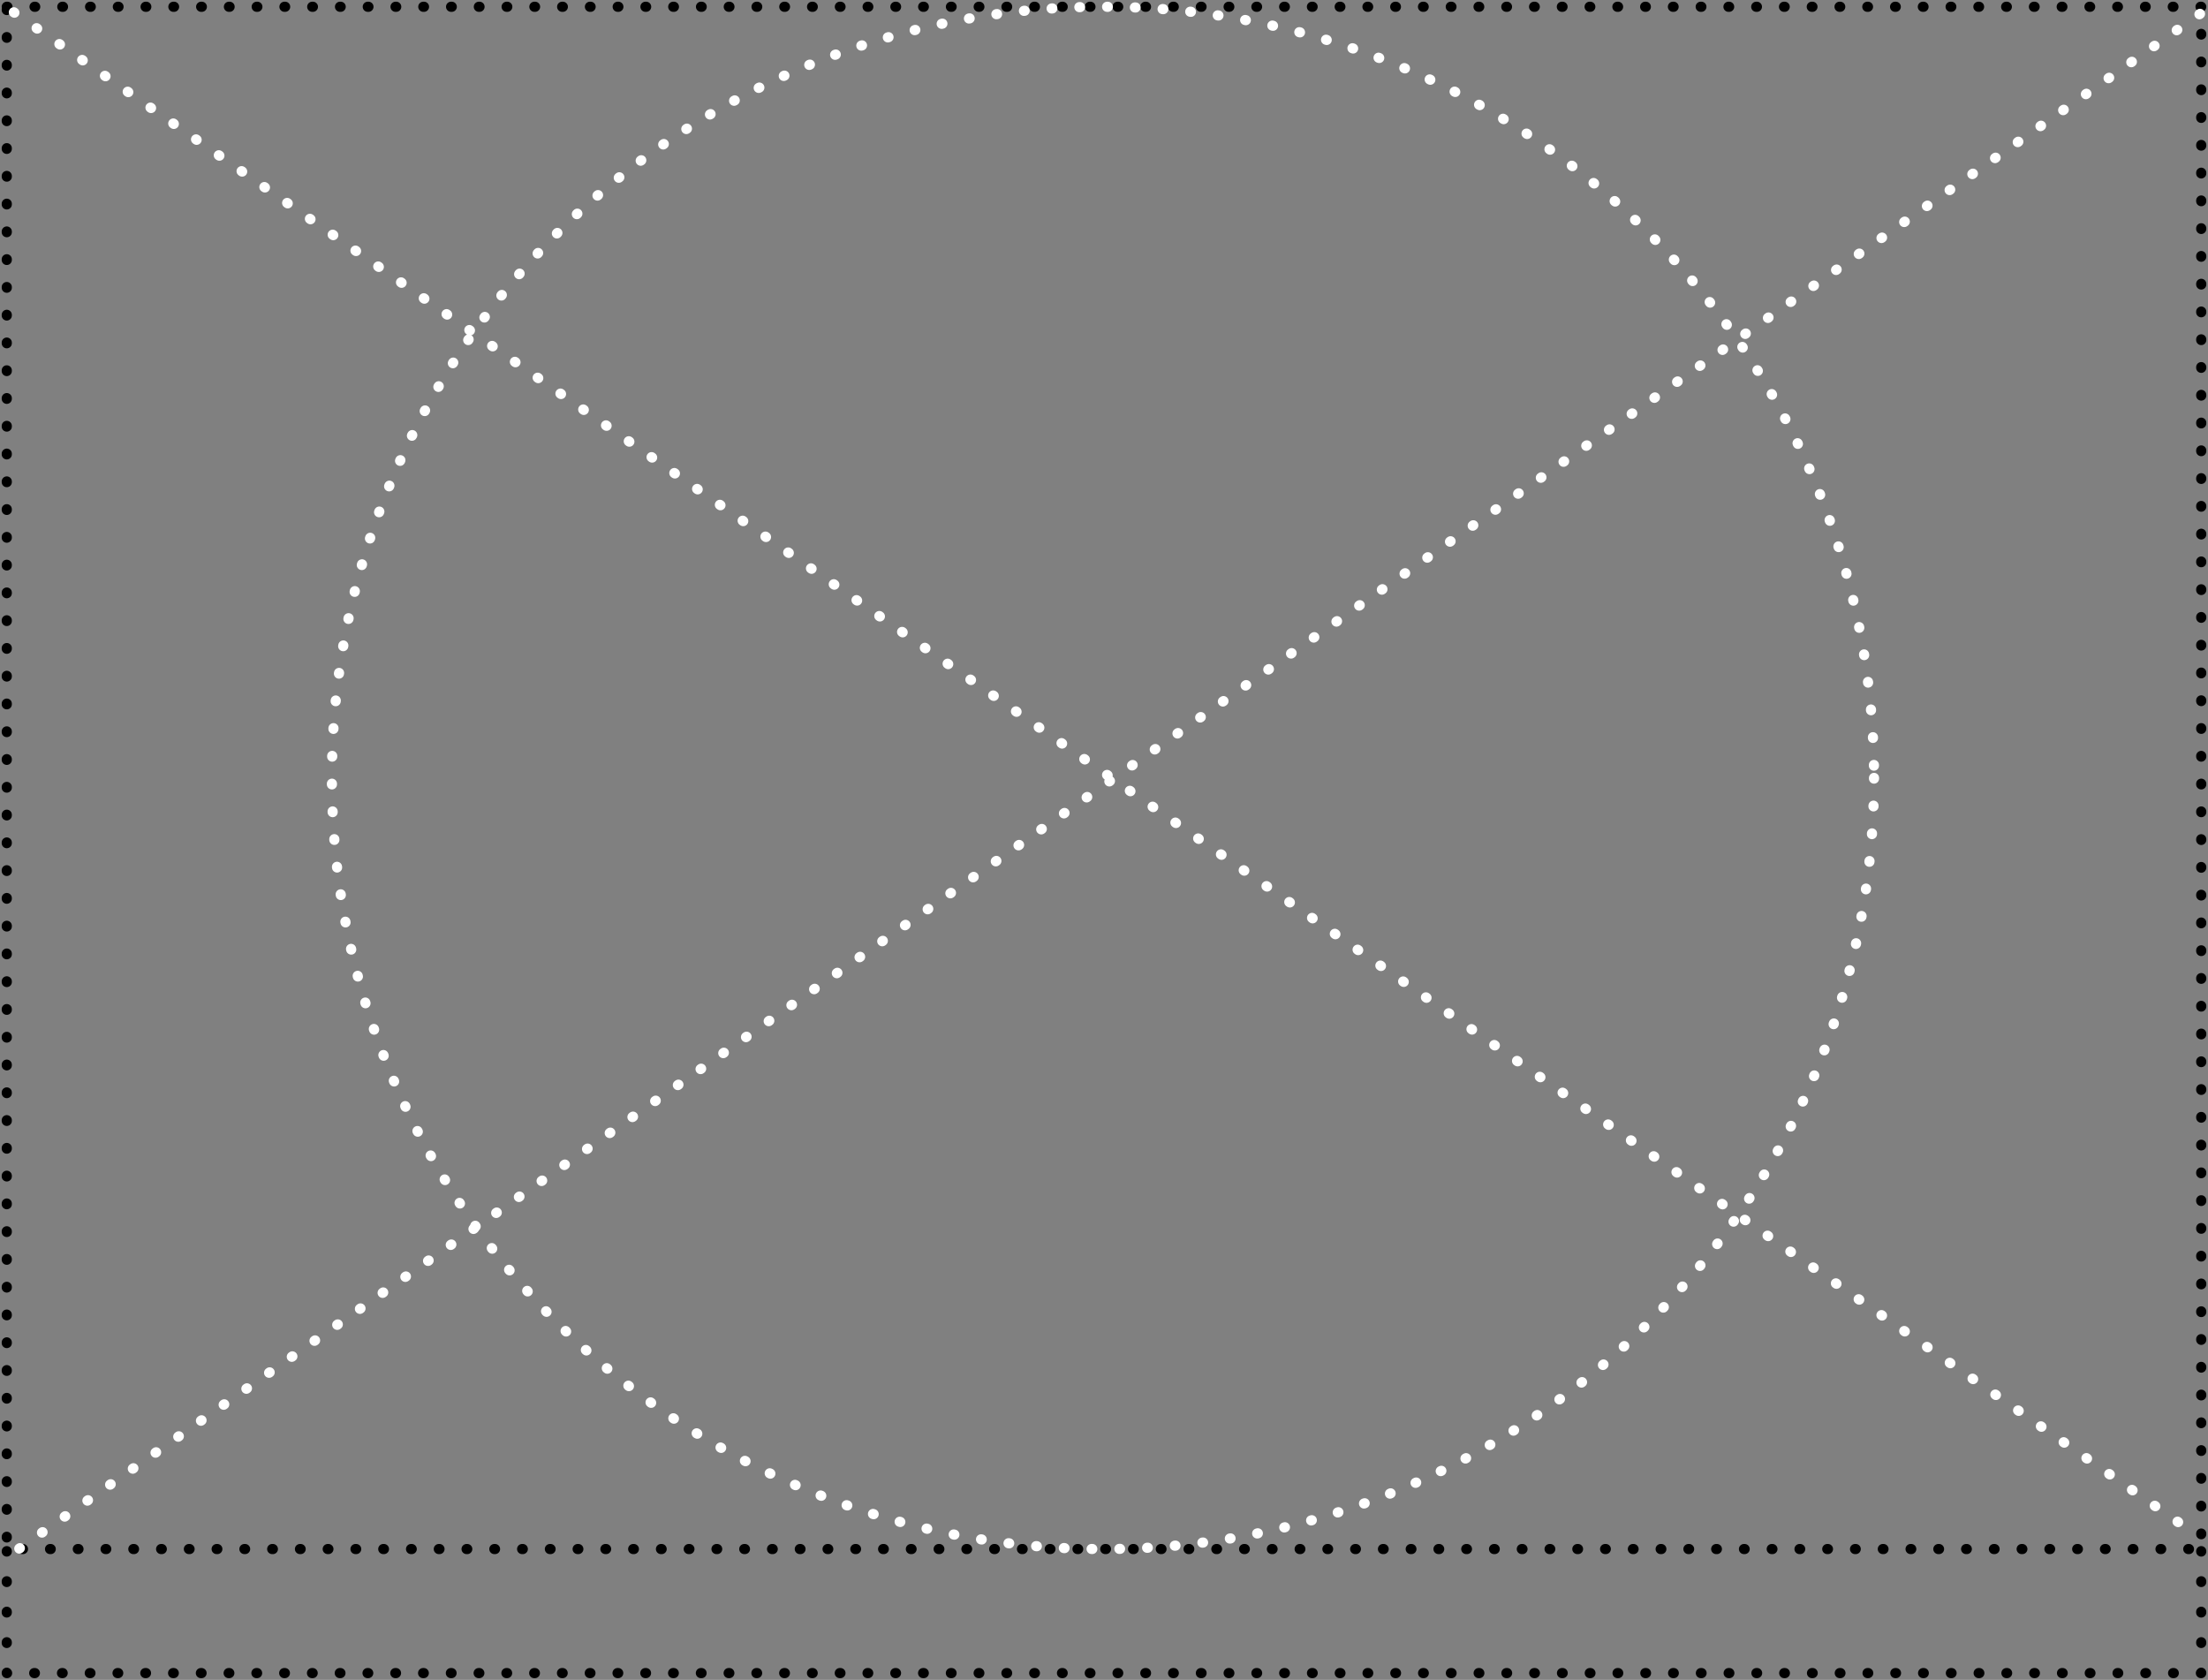 <?xml version="1.0" encoding="UTF-8"?> <svg xmlns="http://www.w3.org/2000/svg" width="326" height="248" viewBox="0 0 326 248" fill="none"><rect x="0" y="0" width="326" height="248" fill="#808080" stroke="none"/> <rect x="1" y="1" width="324" height="227.688" stroke="black" stroke-width="1.5" stroke-linecap="round" stroke-linejoin="round" stroke-dasharray="0.1 4"></rect> <path d="M1.75 229C1.75 228.586 1.414 228.25 1 228.25C0.586 228.25 0.25 228.586 0.25 229H1.75ZM325.75 229C325.75 228.586 325.414 228.25 325 228.25C324.586 228.25 324.25 228.586 324.25 229H325.75ZM325 247V247.75C325.414 247.75 325.75 247.414 325.75 247H325ZM1 247H0.25C0.25 247.414 0.586 247.75 1 247.75L1 247ZM0.25 229.055C0.25 229.469 0.586 229.805 1 229.805C1.414 229.805 1.75 229.469 1.75 229.055H0.25ZM1.75 233.445C1.75 233.031 1.414 232.695 1 232.695C0.586 232.695 0.25 233.031 0.25 233.445H1.75ZM0.25 233.555C0.25 233.969 0.586 234.305 1 234.305C1.414 234.305 1.75 233.969 1.75 233.555H0.25ZM1.75 237.945C1.75 237.531 1.414 237.195 1 237.195C0.586 237.195 0.25 237.531 0.25 237.945H1.75ZM0.25 238.055C0.25 238.469 0.586 238.805 1 238.805C1.414 238.805 1.75 238.469 1.75 238.055H0.25ZM1.75 242.445C1.75 242.031 1.414 241.695 1 241.695C0.586 241.695 0.25 242.031 0.25 242.445H1.75ZM0.25 242.555C0.25 242.969 0.586 243.305 1 243.305C1.414 243.305 1.75 242.969 1.75 242.555H0.25ZM1.75 246.945C1.75 246.531 1.414 246.195 1 246.195C0.586 246.195 0.25 246.531 0.25 246.945H1.75ZM1.05 247.75C1.464 247.75 1.8 247.414 1.8 247C1.8 246.586 1.464 246.25 1.05 246.25V247.75ZM5.051 246.25C4.637 246.25 4.301 246.586 4.301 247C4.301 247.414 4.637 247.75 5.051 247.75V246.25ZM5.151 247.75C5.565 247.75 5.901 247.414 5.901 247C5.901 246.586 5.565 246.25 5.151 246.25V247.75ZM9.153 246.25C8.738 246.25 8.403 246.586 8.403 247C8.403 247.414 8.738 247.75 9.153 247.75V246.25ZM9.253 247.75C9.667 247.75 10.002 247.414 10.002 247C10.002 246.586 9.667 246.25 9.253 246.25V247.75ZM13.254 246.25C12.84 246.25 12.504 246.586 12.504 247C12.504 247.414 12.84 247.75 13.254 247.75V246.25ZM13.354 247.75C13.768 247.75 14.104 247.414 14.104 247C14.104 246.586 13.768 246.25 13.354 246.25V247.75ZM17.355 246.25C16.941 246.25 16.605 246.586 16.605 247C16.605 247.414 16.941 247.75 17.355 247.75V246.25ZM17.455 247.75C17.869 247.75 18.205 247.414 18.205 247C18.205 246.586 17.869 246.25 17.455 246.25V247.75ZM21.456 246.25C21.042 246.25 20.706 246.586 20.706 247C20.706 247.414 21.042 247.75 21.456 247.75V246.25ZM21.556 247.75C21.971 247.75 22.306 247.414 22.306 247C22.306 246.586 21.971 246.25 21.556 246.25V247.75ZM25.558 246.25C25.143 246.25 24.808 246.586 24.808 247C24.808 247.414 25.143 247.75 25.558 247.75V246.25ZM25.658 247.75C26.072 247.75 26.408 247.414 26.408 247C26.408 246.586 26.072 246.25 25.658 246.25V247.75ZM29.659 246.25C29.245 246.25 28.909 246.586 28.909 247C28.909 247.414 29.245 247.75 29.659 247.75V246.25ZM29.759 247.75C30.173 247.75 30.509 247.414 30.509 247C30.509 246.586 30.173 246.25 29.759 246.25V247.75ZM33.76 246.25C33.346 246.25 33.01 246.586 33.01 247C33.01 247.414 33.346 247.75 33.76 247.75V246.25ZM33.86 247.75C34.274 247.75 34.61 247.414 34.61 247C34.61 246.586 34.274 246.25 33.86 246.25V247.75ZM37.861 246.25C37.447 246.25 37.111 246.586 37.111 247C37.111 247.414 37.447 247.75 37.861 247.75V246.25ZM37.961 247.75C38.376 247.75 38.711 247.414 38.711 247C38.711 246.586 38.376 246.25 37.961 246.25V247.75ZM41.963 246.25C41.548 246.25 41.213 246.586 41.213 247C41.213 247.414 41.548 247.75 41.963 247.75V246.25ZM42.063 247.75C42.477 247.75 42.813 247.414 42.813 247C42.813 246.586 42.477 246.25 42.063 246.25V247.75ZM46.064 246.25C45.65 246.25 45.314 246.586 45.314 247C45.314 247.414 45.65 247.75 46.064 247.75V246.25ZM46.164 247.75C46.578 247.75 46.914 247.414 46.914 247C46.914 246.586 46.578 246.25 46.164 246.25V247.75ZM50.165 246.25C49.751 246.25 49.415 246.586 49.415 247C49.415 247.414 49.751 247.75 50.165 247.75V246.25ZM50.265 247.75C50.679 247.75 51.015 247.414 51.015 247C51.015 246.586 50.679 246.25 50.265 246.25V247.75ZM54.266 246.25C53.852 246.25 53.516 246.586 53.516 247C53.516 247.414 53.852 247.75 54.266 247.75V246.25ZM54.367 247.75C54.781 247.75 55.117 247.414 55.117 247C55.117 246.586 54.781 246.25 54.367 246.25V247.75ZM58.368 246.25C57.953 246.25 57.618 246.586 57.618 247C57.618 247.414 57.953 247.75 58.368 247.75V246.25ZM58.468 247.75C58.882 247.75 59.218 247.414 59.218 247C59.218 246.586 58.882 246.25 58.468 246.25V247.75ZM62.469 246.25C62.055 246.25 61.719 246.586 61.719 247C61.719 247.414 62.055 247.75 62.469 247.75V246.25ZM62.569 247.75C62.983 247.75 63.319 247.414 63.319 247C63.319 246.586 62.983 246.25 62.569 246.25V247.75ZM66.57 246.25C66.156 246.25 65.82 246.586 65.82 247C65.82 247.414 66.156 247.75 66.57 247.75V246.25ZM66.67 247.75C67.085 247.75 67.42 247.414 67.42 247C67.42 246.586 67.085 246.25 66.67 246.25V247.75ZM70.671 246.25C70.257 246.25 69.921 246.586 69.921 247C69.921 247.414 70.257 247.75 70.671 247.75V246.25ZM70.772 247.75C71.186 247.75 71.522 247.414 71.522 247C71.522 246.586 71.186 246.25 70.772 246.25V247.75ZM74.773 246.25C74.359 246.25 74.023 246.586 74.023 247C74.023 247.414 74.359 247.75 74.773 247.75V246.25ZM74.873 247.75C75.287 247.75 75.623 247.414 75.623 247C75.623 246.586 75.287 246.25 74.873 246.25V247.75ZM78.874 246.25C78.46 246.25 78.124 246.586 78.124 247C78.124 247.414 78.46 247.75 78.874 247.75V246.25ZM78.974 247.75C79.388 247.75 79.724 247.414 79.724 247C79.724 246.586 79.388 246.25 78.974 246.25V247.75ZM82.975 246.25C82.561 246.25 82.225 246.586 82.225 247C82.225 247.414 82.561 247.75 82.975 247.75V246.25ZM83.075 247.75C83.49 247.75 83.825 247.414 83.825 247C83.825 246.586 83.49 246.25 83.075 246.25V247.75ZM87.076 246.25C86.662 246.25 86.326 246.586 86.326 247C86.326 247.414 86.662 247.75 87.076 247.75V246.25ZM87.177 247.75C87.591 247.75 87.927 247.414 87.927 247C87.927 246.586 87.591 246.25 87.177 246.25V247.75ZM91.178 246.25C90.764 246.25 90.428 246.586 90.428 247C90.428 247.414 90.764 247.75 91.178 247.75V246.25ZM91.278 247.75C91.692 247.75 92.028 247.414 92.028 247C92.028 246.586 91.692 246.25 91.278 246.25V247.75ZM95.279 246.25C94.865 246.25 94.529 246.586 94.529 247C94.529 247.414 94.865 247.75 95.279 247.75V246.25ZM95.379 247.75C95.793 247.75 96.129 247.414 96.129 247C96.129 246.586 95.793 246.25 95.379 246.25V247.75ZM99.38 246.25C98.966 246.25 98.63 246.586 98.63 247C98.63 247.414 98.966 247.75 99.38 247.75V246.25ZM99.48 247.75C99.895 247.75 100.23 247.414 100.23 247C100.23 246.586 99.895 246.25 99.48 246.25V247.75ZM103.482 246.25C103.067 246.25 102.732 246.586 102.732 247C102.732 247.414 103.067 247.75 103.482 247.75V246.25ZM103.582 247.75C103.996 247.75 104.332 247.414 104.332 247C104.332 246.586 103.996 246.25 103.582 246.25V247.75ZM107.583 246.25C107.169 246.25 106.833 246.586 106.833 247C106.833 247.414 107.169 247.75 107.583 247.75V246.25ZM107.683 247.75C108.097 247.75 108.433 247.414 108.433 247C108.433 246.586 108.097 246.25 107.683 246.25V247.75ZM111.684 246.25C111.27 246.25 110.934 246.586 110.934 247C110.934 247.414 111.27 247.75 111.684 247.75V246.25ZM111.784 247.75C112.198 247.75 112.534 247.414 112.534 247C112.534 246.586 112.198 246.25 111.784 246.25V247.75ZM115.785 246.25C115.371 246.25 115.035 246.586 115.035 247C115.035 247.414 115.371 247.75 115.785 247.75V246.25ZM115.885 247.75C116.3 247.75 116.635 247.414 116.635 247C116.635 246.586 116.3 246.25 115.885 246.25V247.75ZM119.887 246.25C119.472 246.25 119.137 246.586 119.137 247C119.137 247.414 119.472 247.75 119.887 247.75V246.25ZM119.987 247.75C120.401 247.75 120.737 247.414 120.737 247C120.737 246.586 120.401 246.25 119.987 246.25V247.75ZM123.988 246.25C123.574 246.25 123.238 246.586 123.238 247C123.238 247.414 123.574 247.75 123.988 247.75V246.25ZM124.088 247.75C124.502 247.75 124.838 247.414 124.838 247C124.838 246.586 124.502 246.25 124.088 246.25V247.75ZM128.089 246.25C127.675 246.25 127.339 246.586 127.339 247C127.339 247.414 127.675 247.75 128.089 247.75V246.25ZM128.189 247.75C128.603 247.75 128.939 247.414 128.939 247C128.939 246.586 128.603 246.25 128.189 246.25V247.75ZM132.19 246.25C131.776 246.25 131.44 246.586 131.44 247C131.44 247.414 131.776 247.75 132.19 247.75V246.25ZM132.29 247.75C132.705 247.75 133.04 247.414 133.04 247C133.04 246.586 132.705 246.25 132.29 246.25V247.75ZM136.292 246.25C135.878 246.25 135.542 246.586 135.542 247C135.542 247.414 135.878 247.75 136.292 247.75V246.25ZM136.392 247.75C136.806 247.75 137.142 247.414 137.142 247C137.142 246.586 136.806 246.25 136.392 246.25V247.75ZM140.393 246.25C139.979 246.25 139.643 246.586 139.643 247C139.643 247.414 139.979 247.75 140.393 247.75V246.25ZM140.493 247.75C140.907 247.75 141.243 247.414 141.243 247C141.243 246.586 140.907 246.25 140.493 246.25V247.75ZM144.494 246.25C144.08 246.25 143.744 246.586 143.744 247C143.744 247.414 144.08 247.75 144.494 247.75V246.25ZM144.594 247.75C145.009 247.75 145.344 247.414 145.344 247C145.344 246.586 145.009 246.25 144.594 246.25V247.75ZM148.596 246.25C148.181 246.25 147.846 246.586 147.846 247C147.846 247.414 148.181 247.75 148.596 247.75V246.25ZM148.696 247.75C149.11 247.75 149.446 247.414 149.446 247C149.446 246.586 149.11 246.25 148.696 246.25V247.75ZM152.697 246.25C152.283 246.25 151.947 246.586 151.947 247C151.947 247.414 152.283 247.75 152.697 247.75V246.25ZM152.797 247.75C153.211 247.75 153.547 247.414 153.547 247C153.547 246.586 153.211 246.25 152.797 246.25V247.75ZM156.798 246.25C156.384 246.25 156.048 246.586 156.048 247C156.048 247.414 156.384 247.75 156.798 247.75V246.25ZM156.898 247.75C157.312 247.75 157.648 247.414 157.648 247C157.648 246.586 157.312 246.25 156.898 246.25V247.75ZM160.899 246.25C160.485 246.25 160.149 246.586 160.149 247C160.149 247.414 160.485 247.75 160.899 247.75V246.25ZM160.999 247.75C161.414 247.75 161.749 247.414 161.749 247C161.749 246.586 161.414 246.25 160.999 246.25V247.75ZM165.001 246.25C164.586 246.25 164.251 246.586 164.251 247C164.251 247.414 164.586 247.75 165.001 247.75V246.25ZM165.101 247.75C165.515 247.75 165.851 247.414 165.851 247C165.851 246.586 165.515 246.25 165.101 246.25V247.75ZM169.102 246.25C168.688 246.25 168.352 246.586 168.352 247C168.352 247.414 168.688 247.75 169.102 247.75V246.25ZM169.202 247.75C169.616 247.75 169.952 247.414 169.952 247C169.952 246.586 169.616 246.25 169.202 246.25V247.75ZM173.203 246.25C172.789 246.25 172.453 246.586 172.453 247C172.453 247.414 172.789 247.75 173.203 247.75V246.25ZM173.303 247.75C173.717 247.75 174.053 247.414 174.053 247C174.053 246.586 173.717 246.25 173.303 246.25V247.75ZM177.304 246.25C176.89 246.25 176.554 246.586 176.554 247C176.554 247.414 176.89 247.75 177.304 247.75V246.25ZM177.404 247.75C177.819 247.75 178.154 247.414 178.154 247C178.154 246.586 177.819 246.25 177.404 246.25V247.75ZM181.406 246.25C180.992 246.25 180.656 246.586 180.656 247C180.656 247.414 180.992 247.75 181.406 247.75V246.25ZM181.506 247.75C181.92 247.75 182.256 247.414 182.256 247C182.256 246.586 181.92 246.25 181.506 246.25V247.75ZM185.507 246.25C185.093 246.25 184.757 246.586 184.757 247C184.757 247.414 185.093 247.75 185.507 247.75V246.25ZM185.607 247.75C186.021 247.75 186.357 247.414 186.357 247C186.357 246.586 186.021 246.25 185.607 246.25V247.75ZM189.608 246.25C189.194 246.25 188.858 246.586 188.858 247C188.858 247.414 189.194 247.75 189.608 247.75V246.25ZM189.708 247.75C190.123 247.75 190.458 247.414 190.458 247C190.458 246.586 190.123 246.25 189.708 246.25V247.75ZM193.71 246.25C193.295 246.25 192.96 246.586 192.96 247C192.96 247.414 193.295 247.75 193.71 247.75V246.25ZM193.81 247.75C194.224 247.75 194.56 247.414 194.56 247C194.56 246.586 194.224 246.25 193.81 246.25V247.75ZM197.811 246.25C197.397 246.25 197.061 246.586 197.061 247C197.061 247.414 197.397 247.75 197.811 247.75V246.25ZM197.911 247.75C198.325 247.75 198.661 247.414 198.661 247C198.661 246.586 198.325 246.25 197.911 246.25V247.75ZM201.912 246.25C201.498 246.25 201.162 246.586 201.162 247C201.162 247.414 201.498 247.75 201.912 247.75V246.25ZM202.012 247.75C202.426 247.75 202.762 247.414 202.762 247C202.762 246.586 202.426 246.25 202.012 246.25V247.75ZM206.013 246.25C205.599 246.25 205.263 246.586 205.263 247C205.263 247.414 205.599 247.75 206.013 247.75V246.25ZM206.113 247.75C206.528 247.75 206.863 247.414 206.863 247C206.863 246.586 206.528 246.25 206.113 246.25V247.75ZM210.115 246.25C209.7 246.25 209.365 246.586 209.365 247C209.365 247.414 209.7 247.75 210.115 247.75V246.25ZM210.215 247.75C210.629 247.75 210.965 247.414 210.965 247C210.965 246.586 210.629 246.25 210.215 246.25V247.75ZM214.216 246.25C213.802 246.25 213.466 246.586 213.466 247C213.466 247.414 213.802 247.75 214.216 247.75V246.25ZM214.316 247.75C214.73 247.75 215.066 247.414 215.066 247C215.066 246.586 214.73 246.25 214.316 246.25V247.75ZM218.317 246.25C217.903 246.25 217.567 246.586 217.567 247C217.567 247.414 217.903 247.75 218.317 247.75V246.25ZM218.417 247.75C218.831 247.75 219.167 247.414 219.167 247C219.167 246.586 218.831 246.25 218.417 246.25V247.75ZM222.418 246.25C222.004 246.25 221.668 246.586 221.668 247C221.668 247.414 222.004 247.75 222.418 247.75V246.25ZM222.518 247.75C222.933 247.75 223.268 247.414 223.268 247C223.268 246.586 222.933 246.25 222.518 246.25V247.75ZM226.52 246.25C226.106 246.25 225.77 246.586 225.77 247C225.77 247.414 226.106 247.75 226.52 247.75V246.25ZM226.62 247.75C227.034 247.75 227.37 247.414 227.37 247C227.37 246.586 227.034 246.25 226.62 246.25V247.75ZM230.621 246.25C230.207 246.25 229.871 246.586 229.871 247C229.871 247.414 230.207 247.75 230.621 247.75V246.25ZM230.721 247.75C231.135 247.75 231.471 247.414 231.471 247C231.471 246.586 231.135 246.25 230.721 246.25V247.75ZM234.722 246.25C234.308 246.25 233.972 246.586 233.972 247C233.972 247.414 234.308 247.75 234.722 247.75V246.25ZM234.822 247.75C235.237 247.75 235.572 247.414 235.572 247C235.572 246.586 235.237 246.25 234.822 246.25V247.75ZM238.824 246.25C238.409 246.25 238.074 246.586 238.074 247C238.074 247.414 238.409 247.75 238.824 247.75V246.25ZM238.924 247.75C239.338 247.75 239.674 247.414 239.674 247C239.674 246.586 239.338 246.25 238.924 246.25V247.75ZM242.925 246.25C242.511 246.25 242.175 246.586 242.175 247C242.175 247.414 242.511 247.75 242.925 247.75V246.25ZM243.025 247.75C243.439 247.75 243.775 247.414 243.775 247C243.775 246.586 243.439 246.25 243.025 246.25V247.75ZM247.026 246.25C246.612 246.25 246.276 246.586 246.276 247C246.276 247.414 246.612 247.75 247.026 247.75V246.25ZM247.126 247.75C247.54 247.75 247.876 247.414 247.876 247C247.876 246.586 247.54 246.25 247.126 246.25V247.75ZM251.127 246.25C250.713 246.25 250.377 246.586 250.377 247C250.377 247.414 250.713 247.75 251.127 247.75V246.25ZM251.227 247.75C251.642 247.75 251.977 247.414 251.977 247C251.977 246.586 251.642 246.25 251.227 246.25V247.75ZM255.229 246.25C254.814 246.25 254.479 246.586 254.479 247C254.479 247.414 254.814 247.75 255.229 247.75V246.25ZM255.329 247.75C255.743 247.75 256.079 247.414 256.079 247C256.079 246.586 255.743 246.25 255.329 246.25V247.75ZM259.33 246.25C258.916 246.25 258.58 246.586 258.58 247C258.58 247.414 258.916 247.75 259.33 247.75V246.25ZM259.43 247.75C259.844 247.75 260.18 247.414 260.18 247C260.18 246.586 259.844 246.25 259.43 246.25V247.75ZM263.431 246.25C263.017 246.25 262.681 246.586 262.681 247C262.681 247.414 263.017 247.75 263.431 247.75V246.25ZM263.531 247.75C263.945 247.75 264.281 247.414 264.281 247C264.281 246.586 263.945 246.25 263.531 246.25V247.75ZM267.532 246.25C267.118 246.25 266.782 246.586 266.782 247C266.782 247.414 267.118 247.75 267.532 247.75V246.25ZM267.632 247.75C268.047 247.75 268.382 247.414 268.382 247C268.382 246.586 268.047 246.25 267.632 246.25V247.75ZM271.634 246.25C271.219 246.25 270.884 246.586 270.884 247C270.884 247.414 271.219 247.75 271.634 247.75V246.25ZM271.734 247.75C272.148 247.75 272.484 247.414 272.484 247C272.484 246.586 272.148 246.25 271.734 246.25V247.75ZM275.735 246.25C275.321 246.25 274.985 246.586 274.985 247C274.985 247.414 275.321 247.75 275.735 247.75V246.25ZM275.835 247.75C276.249 247.75 276.585 247.414 276.585 247C276.585 246.586 276.249 246.25 275.835 246.25V247.75ZM279.836 246.25C279.422 246.25 279.086 246.586 279.086 247C279.086 247.414 279.422 247.75 279.836 247.75V246.25ZM279.936 247.75C280.35 247.75 280.686 247.414 280.686 247C280.686 246.586 280.35 246.25 279.936 246.25V247.75ZM283.937 246.25C283.523 246.25 283.187 246.586 283.187 247C283.187 247.414 283.523 247.75 283.937 247.75V246.25ZM284.037 247.75C284.452 247.75 284.787 247.414 284.787 247C284.787 246.586 284.452 246.25 284.037 246.25V247.75ZM288.039 246.25C287.624 246.25 287.289 246.586 287.289 247C287.289 247.414 287.624 247.75 288.039 247.75V246.25ZM288.139 247.75C288.553 247.75 288.889 247.414 288.889 247C288.889 246.586 288.553 246.25 288.139 246.25V247.75ZM292.14 246.25C291.726 246.25 291.39 246.586 291.39 247C291.39 247.414 291.726 247.75 292.14 247.75V246.25ZM292.24 247.75C292.654 247.75 292.99 247.414 292.99 247C292.99 246.586 292.654 246.25 292.24 246.25V247.75ZM296.241 246.25C295.827 246.25 295.491 246.586 295.491 247C295.491 247.414 295.827 247.75 296.241 247.75V246.25ZM296.341 247.75C296.755 247.75 297.091 247.414 297.091 247C297.091 246.586 296.755 246.25 296.341 246.25V247.75ZM300.342 246.25C299.928 246.25 299.592 246.586 299.592 247C299.592 247.414 299.928 247.75 300.342 247.75V246.25ZM300.442 247.75C300.857 247.75 301.192 247.414 301.192 247C301.192 246.586 300.857 246.25 300.442 246.25V247.75ZM304.444 246.25C304.03 246.25 303.694 246.586 303.694 247C303.694 247.414 304.03 247.75 304.444 247.75V246.25ZM304.544 247.75C304.958 247.75 305.294 247.414 305.294 247C305.294 246.586 304.958 246.25 304.544 246.25V247.75ZM308.545 246.25C308.131 246.25 307.795 246.586 307.795 247C307.795 247.414 308.131 247.75 308.545 247.75V246.25ZM308.645 247.75C309.059 247.75 309.395 247.414 309.395 247C309.395 246.586 309.059 246.25 308.645 246.25V247.75ZM312.646 246.25C312.232 246.25 311.896 246.586 311.896 247C311.896 247.414 312.232 247.75 312.646 247.75V246.25ZM312.746 247.75C313.16 247.75 313.496 247.414 313.496 247C313.496 246.586 313.16 246.25 312.746 246.25V247.75ZM316.748 246.25C316.333 246.25 315.998 246.586 315.998 247C315.998 247.414 316.333 247.75 316.748 247.75V246.25ZM316.848 247.75C317.262 247.75 317.598 247.414 317.598 247C317.598 246.586 317.262 246.25 316.848 246.25V247.75ZM320.849 246.25C320.435 246.25 320.099 246.586 320.099 247C320.099 247.414 320.435 247.75 320.849 247.75V246.25ZM320.949 247.75C321.363 247.75 321.699 247.414 321.699 247C321.699 246.586 321.363 246.25 320.949 246.25V247.75ZM324.95 246.25C324.536 246.25 324.2 246.586 324.2 247C324.2 247.414 324.536 247.75 324.95 247.75V246.25ZM325.75 246.945C325.75 246.531 325.414 246.195 325 246.195C324.586 246.195 324.25 246.531 324.25 246.945H325.75ZM324.25 242.555C324.25 242.969 324.586 243.305 325 243.305C325.414 243.305 325.75 242.969 325.75 242.555H324.25ZM325.75 242.445C325.75 242.031 325.414 241.695 325 241.695C324.586 241.695 324.25 242.031 324.25 242.445H325.75ZM324.25 238.055C324.25 238.469 324.586 238.805 325 238.805C325.414 238.805 325.75 238.469 325.75 238.055H324.25ZM325.75 237.945C325.75 237.531 325.414 237.195 325 237.195C324.586 237.195 324.25 237.531 324.25 237.945H325.75ZM324.25 233.555C324.25 233.969 324.586 234.305 325 234.305C325.414 234.305 325.75 233.969 325.75 233.555H324.25ZM325.75 233.445C325.75 233.031 325.414 232.695 325 232.695C324.586 232.695 324.25 233.031 324.25 233.445H325.75ZM324.25 229.055C324.25 229.469 324.586 229.805 325 229.805C325.414 229.805 325.75 229.469 325.75 229.055H324.25ZM0.25 229V229.055H1.75V229H0.25ZM0.25 233.445V233.555H1.75V233.445H0.25ZM0.25 237.945V238.055H1.75V237.945H0.25ZM0.25 242.445V242.555H1.75V242.445H0.25ZM0.25 246.945V247H1.75V246.945H0.25ZM1 247.75H1.05V246.25H1V247.75ZM5.051 247.75H5.151V246.25H5.051V247.75ZM9.153 247.75H9.253V246.25H9.153V247.75ZM13.254 247.75H13.354V246.25H13.254V247.75ZM17.355 247.75H17.455V246.25H17.355V247.75ZM21.456 247.75H21.556V246.25H21.456V247.75ZM25.558 247.75H25.658V246.25H25.558V247.75ZM29.659 247.75H29.759V246.25H29.659V247.75ZM33.76 247.75H33.86V246.25H33.76V247.75ZM37.861 247.75H37.961V246.25H37.861V247.75ZM41.963 247.75H42.063V246.25H41.963V247.75ZM46.064 247.75H46.164V246.25H46.064V247.75ZM50.165 247.75H50.265V246.25H50.165V247.75ZM54.266 247.75H54.367V246.25H54.266V247.75ZM58.368 247.75H58.468V246.25H58.368V247.75ZM62.469 247.75H62.569V246.25H62.469V247.75ZM66.57 247.75H66.67V246.25H66.57V247.75ZM70.671 247.75H70.772V246.25H70.671V247.75ZM74.773 247.75H74.873V246.25H74.773V247.75ZM78.874 247.75H78.974V246.25H78.874V247.75ZM82.975 247.75H83.075V246.25H82.975V247.75ZM87.076 247.75H87.177V246.25H87.076V247.75ZM91.178 247.75H91.278V246.25H91.178V247.75ZM95.279 247.75H95.379V246.25H95.279V247.75ZM99.38 247.75H99.48V246.25H99.38V247.75ZM103.482 247.75H103.582V246.25H103.482V247.75ZM107.583 247.75H107.683V246.25H107.583V247.75ZM111.684 247.75H111.784V246.25H111.684V247.75ZM115.785 247.75H115.885V246.25H115.785V247.75ZM119.887 247.75H119.987V246.25H119.887V247.75ZM123.988 247.75H124.088V246.25H123.988V247.75ZM128.089 247.75H128.189V246.25H128.089V247.75ZM132.19 247.75H132.29V246.25H132.19V247.75ZM136.292 247.75H136.392V246.25H136.292V247.75ZM140.393 247.75H140.493V246.25H140.393V247.75ZM144.494 247.75H144.594V246.25H144.494V247.75ZM148.596 247.75H148.696V246.25H148.596V247.75ZM152.697 247.75H152.797V246.25H152.697V247.75ZM156.798 247.75H156.898V246.25H156.798V247.75ZM160.899 247.75H160.999V246.25H160.899V247.75ZM165.001 247.75H165.101V246.25H165.001V247.75ZM169.102 247.75H169.202V246.25H169.102V247.75ZM173.203 247.75H173.303V246.25H173.203V247.75ZM177.304 247.75H177.404V246.25H177.304V247.75ZM181.406 247.75H181.506V246.25H181.406V247.75ZM185.507 247.75H185.607V246.25H185.507V247.75ZM189.608 247.75H189.708V246.25H189.608V247.75ZM193.71 247.75H193.81V246.25H193.71V247.75ZM197.811 247.75H197.911V246.25H197.811V247.75ZM201.912 247.75H202.012V246.25H201.912V247.75ZM206.013 247.75H206.113V246.25H206.013V247.75ZM210.115 247.75H210.215V246.25H210.115V247.75ZM214.216 247.75H214.316V246.25H214.216V247.75ZM218.317 247.75H218.417V246.25H218.317V247.75ZM222.418 247.75H222.518V246.25H222.418V247.75ZM226.52 247.75H226.62V246.25H226.52V247.75ZM230.621 247.75H230.721V246.25H230.621V247.75ZM234.722 247.75H234.822V246.25H234.722V247.75ZM238.824 247.75H238.924V246.25H238.824V247.75ZM242.925 247.75H243.025V246.25H242.925V247.75ZM247.026 247.75H247.126V246.25H247.026V247.75ZM251.127 247.75H251.227V246.25H251.127V247.75ZM255.229 247.75H255.329V246.25H255.229V247.75ZM259.33 247.75H259.43V246.25H259.33V247.75ZM263.431 247.75H263.531V246.25H263.431V247.75ZM267.532 247.75H267.632V246.25H267.532V247.75ZM271.634 247.75H271.734V246.25H271.634V247.75ZM275.735 247.75H275.835V246.25H275.735V247.75ZM279.836 247.75H279.936V246.25H279.836V247.75ZM283.937 247.75H284.037V246.25H283.937V247.75ZM288.039 247.75H288.139V246.25H288.039V247.75ZM292.14 247.75H292.24V246.25H292.14V247.75ZM296.241 247.75H296.341V246.25H296.241V247.75ZM300.342 247.75H300.442V246.25H300.342V247.75ZM304.444 247.75H304.544V246.25H304.444V247.75ZM308.545 247.75H308.645V246.25H308.545V247.75ZM312.646 247.75H312.746V246.25H312.646V247.75ZM316.748 247.75H316.848V246.25H316.748V247.75ZM320.849 247.75H320.949V246.25H320.849V247.75ZM324.95 247.75H325V246.25H324.95V247.75ZM325.75 247V246.945H324.25V247H325.75ZM325.75 242.555V242.445H324.25V242.555H325.75ZM325.75 238.055V237.945H324.25V238.055H325.75ZM325.75 233.555V233.445H324.25V233.555H325.75ZM325.75 229.055V229H324.25V229.055H325.75Z" fill="black"></path> <circle cx="162.845" cy="114.845" r="113.845" stroke="white" stroke-width="1.5" stroke-linecap="round" stroke-linejoin="round" stroke-dasharray="0.1 4"></circle> <line x1="2.044" y1="1.814" x2="324.814" y2="226.956" stroke="white" stroke-width="1.5" stroke-linecap="round" stroke-linejoin="round" stroke-dasharray="0.1 4"></line> <line x1="324.818" y1="2.045" x2="2.045" y2="229.182" stroke="white" stroke-width="1.5" stroke-linecap="round" stroke-linejoin="round" stroke-dasharray="0.1 4"></line> </svg> 